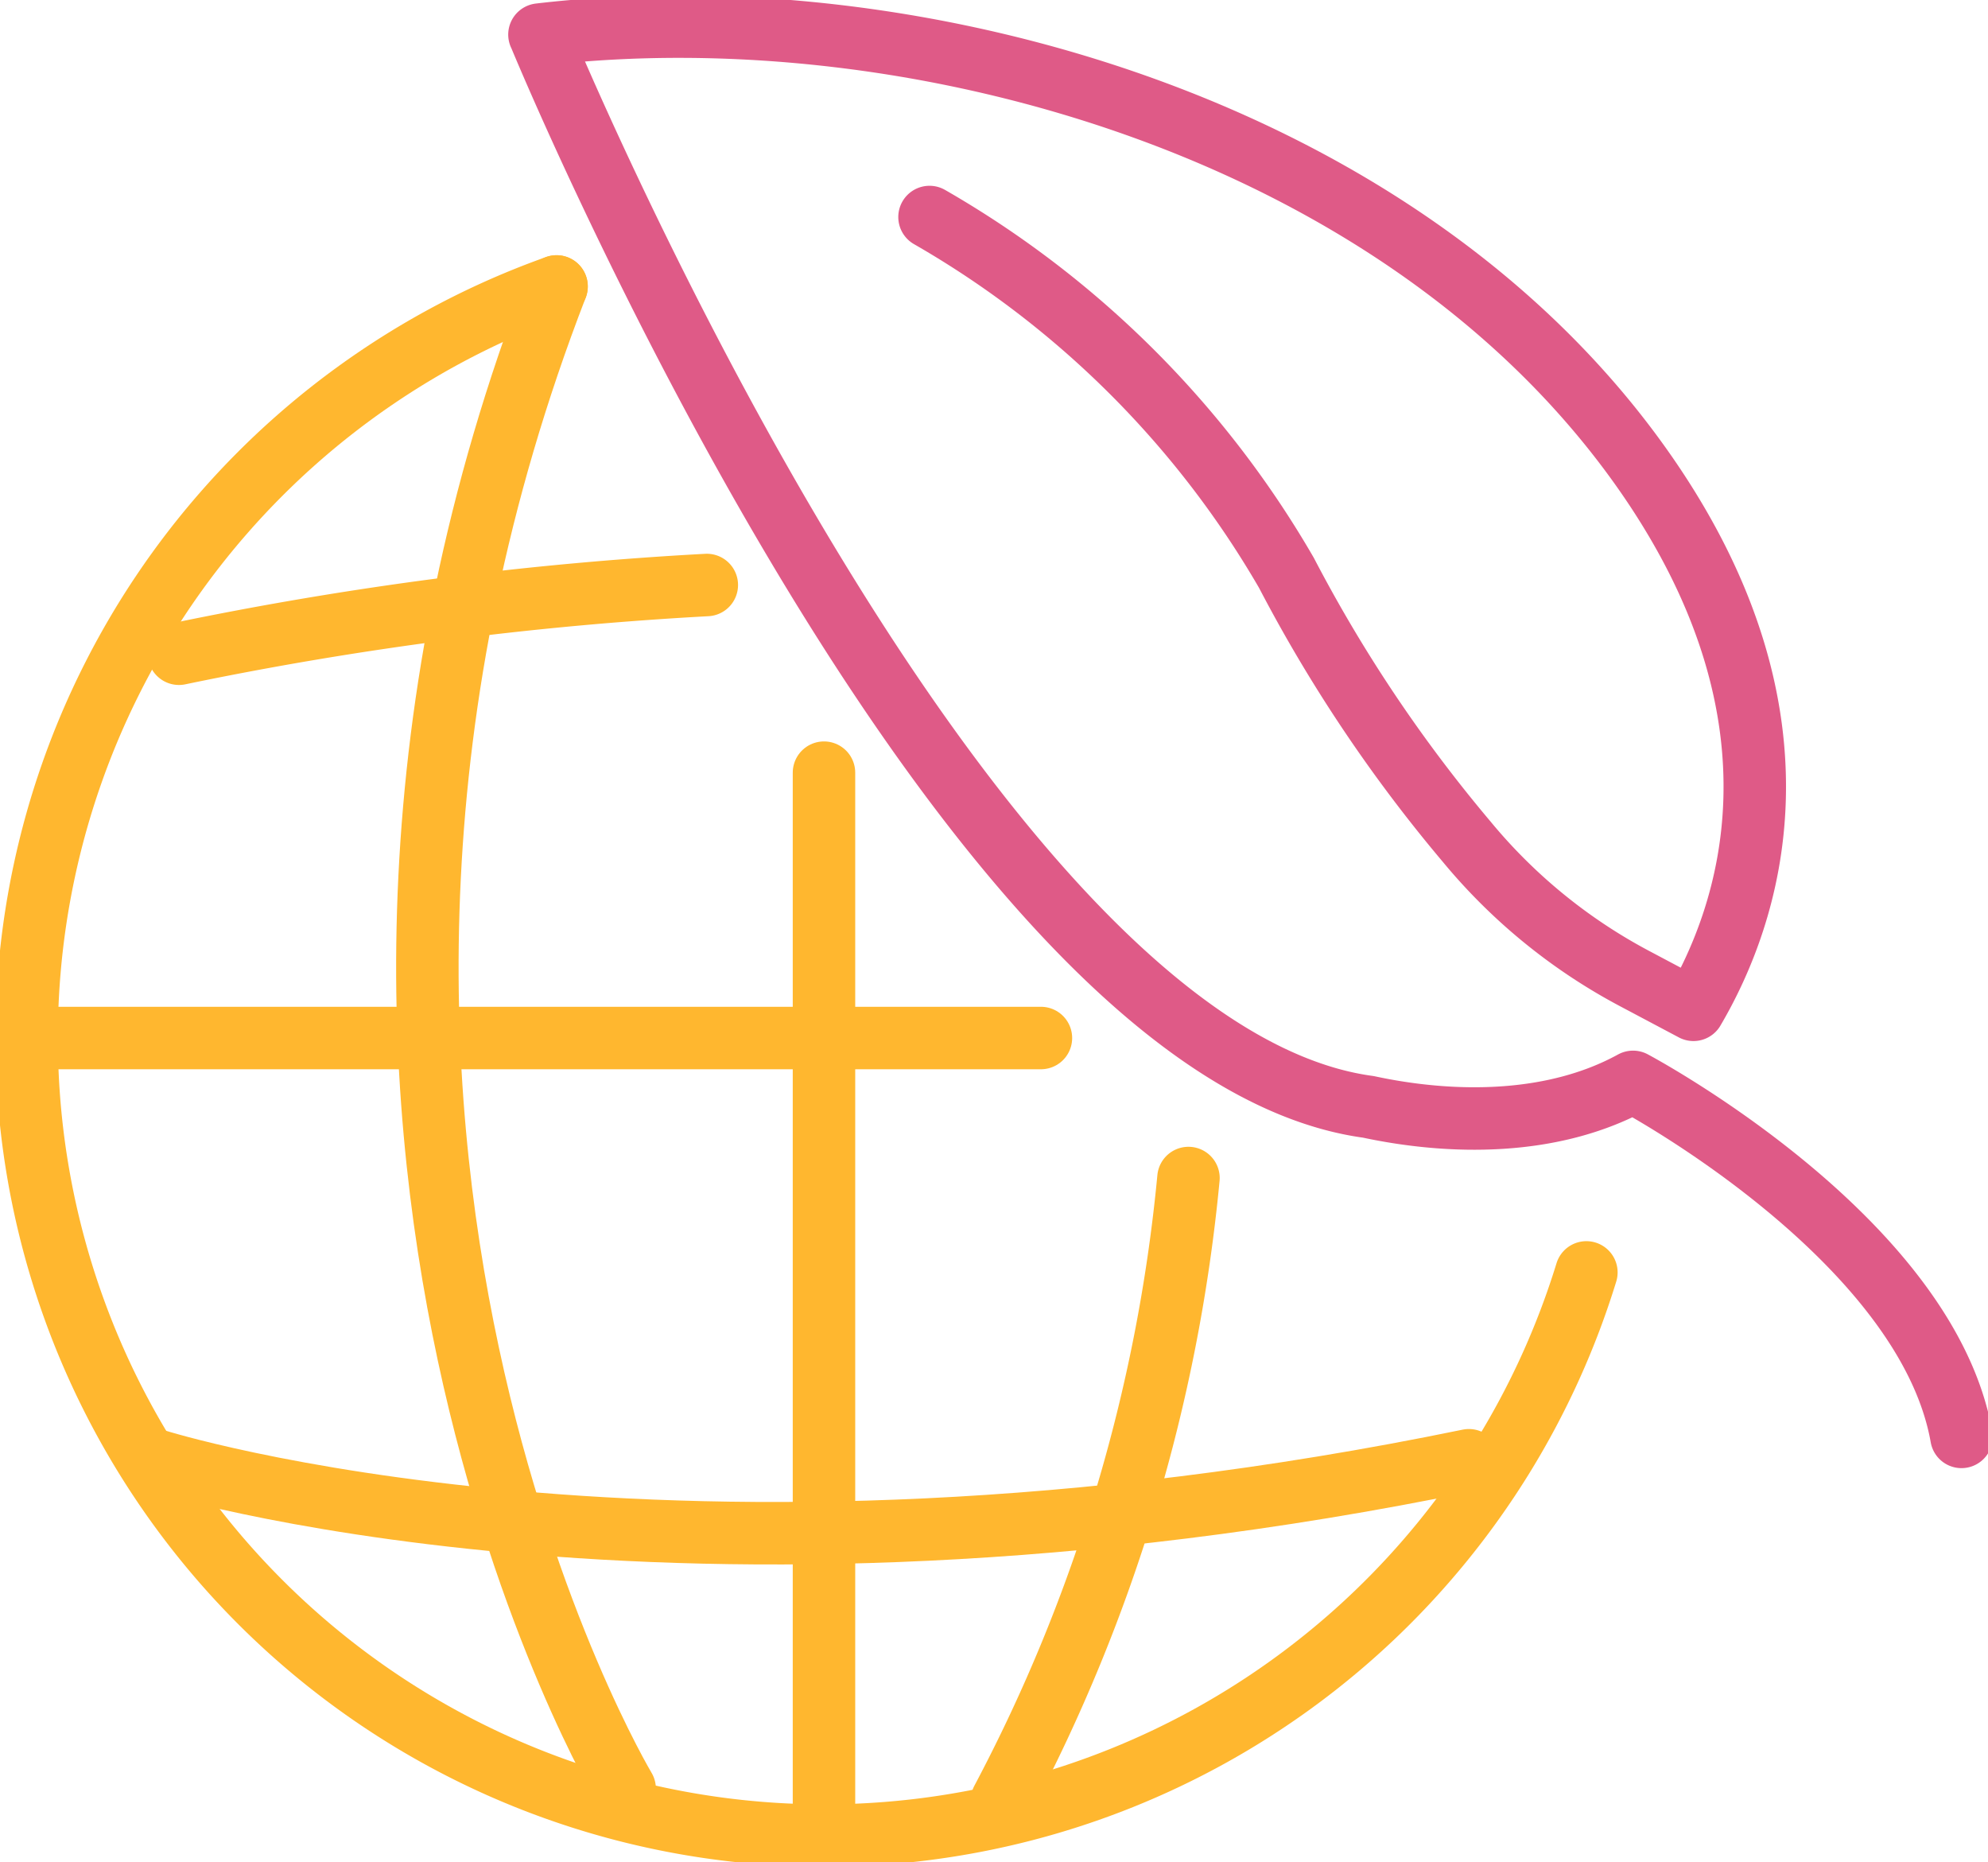 <svg xmlns="http://www.w3.org/2000/svg" xmlns:xlink="http://www.w3.org/1999/xlink" width="63.651" height="59.609" viewBox="0 0 63.651 59.609">
  <defs>
    <clipPath id="clip-path">
      <rect id="Rectangle_1193" data-name="Rectangle 1193" width="63.651" height="59.609" fill="none"/>
    </clipPath>
  </defs>
  <g id="Groupe_2288" data-name="Groupe 2288" transform="translate(0 0)">
    <g id="Groupe_2287" data-name="Groupe 2287" transform="translate(0 0)" clip-path="url(#clip-path)">
      <path id="Tracé_24189" data-name="Tracé 24189" d="M20.262,1.256S33.644,33.794,46.8,35.579c2.635.565,5.881.623,8.473-.8,0,0,9.39,4.981,10.516,11.364M32.748,7.095A31.087,31.087,0,0,1,44.176,18.486a47.108,47.108,0,0,0,5.775,8.61,17.766,17.766,0,0,0,5.392,4.387l1.865.989c1.772-3.013,3.941-9.242-1.485-17.1C48,4.2,32.214-.147,20.259,1.255" transform="translate(-2.987 -0.148)" fill="none" stroke="#df5a87" stroke-linecap="round" stroke-linejoin="round" stroke-width="2"/>
      <path id="Tracé_24190" data-name="Tracé 24190" d="M50.939,42.316A25.534,25.534,0,1,1,17.967,10.755" transform="translate(-0.147 -1.586)" fill="none" stroke="#ffb72f" stroke-linecap="round" stroke-linejoin="round" stroke-width="2"/>
      <path id="Tracé_24191" data-name="Tracé 24191" d="M22.367,58.841S9.745,37.757,20.186,10.756" transform="translate(-2.367 -1.586)" fill="none" stroke="#ffb72f" stroke-linecap="round" stroke-linejoin="round" stroke-width="2"/>
      <path id="Tracé_24192" data-name="Tracé 24192" d="M37.628,64.153A53.236,53.236,0,0,0,43.6,44.231" transform="translate(-5.548 -6.522)" fill="none" stroke="#ffb72f" stroke-linecap="round" stroke-linejoin="round" stroke-width="2"/>
      <line id="Ligne_13" data-name="Ligne 13" y1="34.024" transform="translate(26.382 24.733)" fill="none" stroke="#ffb72f" stroke-linecap="round" stroke-linejoin="round" stroke-width="2"/>
      <path id="Tracé_24193" data-name="Tracé 24193" d="M5.844,54.827s16.519,5.256,42.049,0" transform="translate(-0.862 -8.084)" fill="none" stroke="#ffb72f" stroke-linecap="round" stroke-linejoin="round" stroke-width="2"/>
      <path id="Tracé_24194" data-name="Tracé 24194" d="M23.622,21.965a113.043,113.043,0,0,0-16.9,2.2" transform="translate(-0.992 -3.239)" fill="none" stroke="#ffb72f" stroke-linecap="round" stroke-linejoin="round" stroke-width="2"/>
      <line id="Ligne_14" data-name="Ligne 14" x2="32.475" transform="translate(0.853 33.227)" fill="none" stroke="#ffb72f" stroke-linecap="round" stroke-linejoin="round" stroke-width="2"/>
    </g>
  </g>
</svg>
